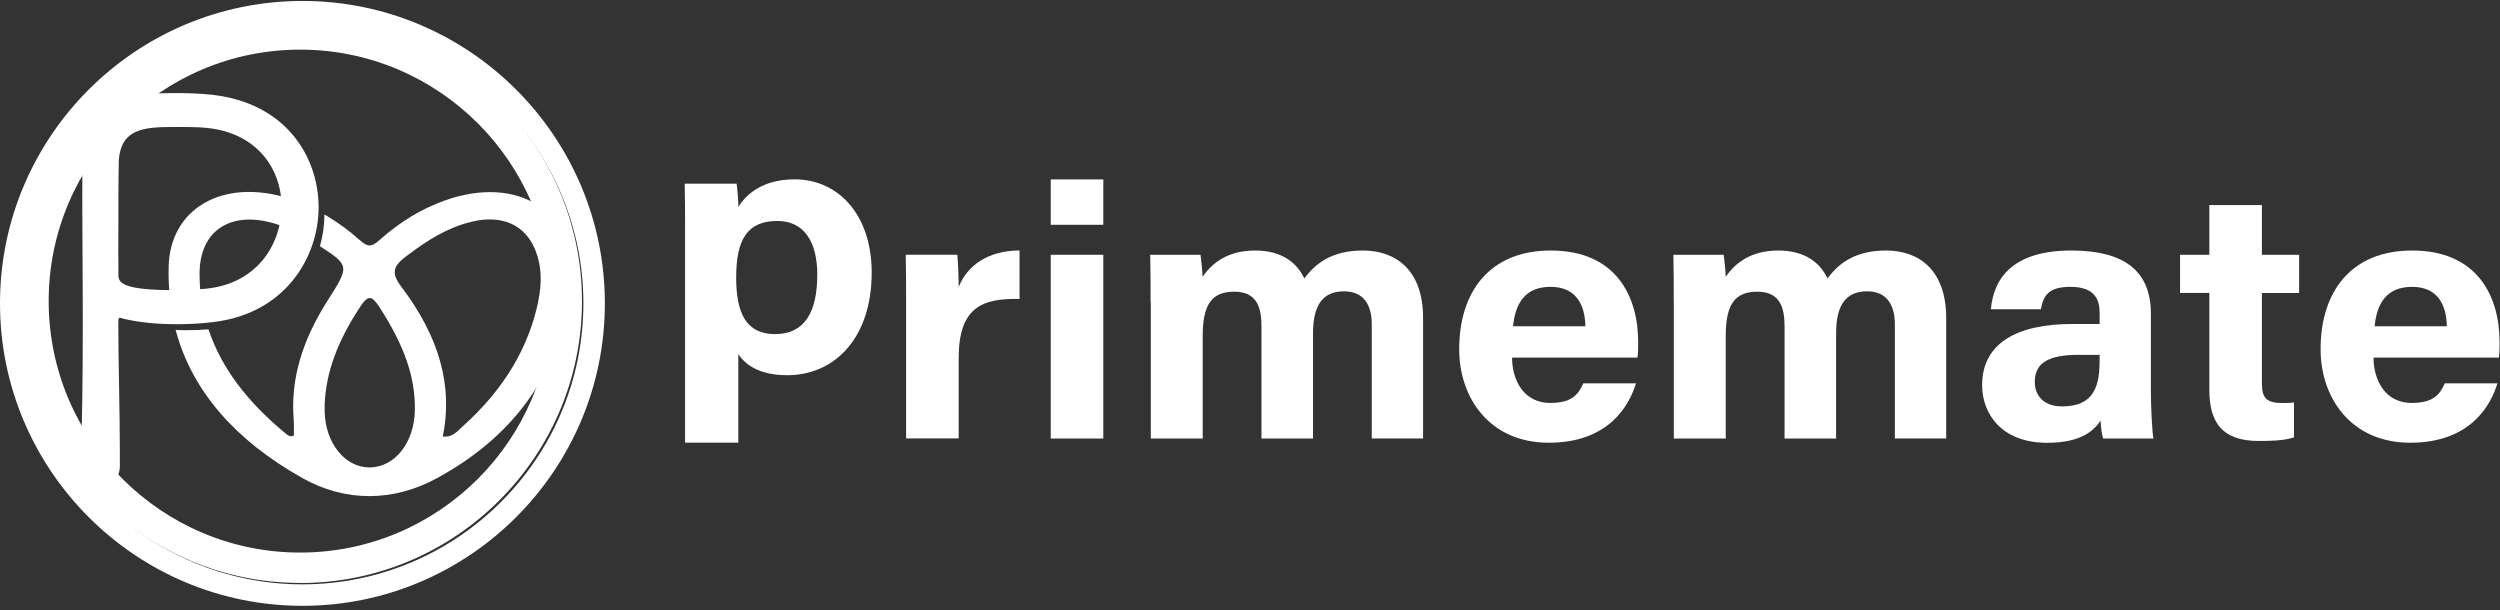 <svg width="340" height="83" viewBox="0 0 340 83" fill="none" xmlns="http://www.w3.org/2000/svg">
<rect x="0" y="0" width="340" height="83" fill="#333333" stroke="none"/>
<g clip-path="url(#clip0_53_443)">
<path d="M100.41 48.19V60.2H93.17V31.12C93.17 29.06 93.17 27.03 93.12 24.98H100.18C100.28 25.65 100.42 27.22 100.42 28.15C101.55 26.28 103.9 24.39 108.07 24.39C113.98 24.39 118.55 29.17 118.55 37.07C118.55 46.05 113.45 51.03 107.07 51.03C103.36 51.03 101.42 49.67 100.42 48.18L100.41 48.19ZM111.15 37.35C111.15 32.68 109.2 30.05 105.73 30.05C101.59 30.05 100.12 32.62 100.12 37.75C100.12 42.61 101.48 45.44 105.42 45.44C109.36 45.44 111.15 42.54 111.15 37.35Z" fill="white"/>
<path d="M123.23 41.42C123.23 38.94 123.23 36.73 123.18 34.64H130.19C130.28 35.2 130.38 37.68 130.38 39.03C131.52 36.17 134.27 34.09 138.66 34.06V40.66C133.47 40.53 130.38 41.88 130.38 48.73V59.62H123.23V41.41V41.42Z" fill="white"/>
<path d="M142.9 24.4H150.05V30.57H142.9V24.4ZM142.9 34.65H150.05V59.64H142.9V34.65Z" fill="white"/>
<path d="M156.48 41.09C156.48 38.93 156.48 36.79 156.43 34.65H163.27C163.36 35.26 163.51 36.65 163.55 37.63C164.86 35.77 166.94 34.07 170.73 34.07C174.52 34.07 176.48 35.93 177.39 37.87C178.9 35.83 181.13 34.07 185.35 34.07C189.85 34.07 193.54 36.74 193.54 43.24V59.63H186.56V44.08C186.56 41.82 185.71 39.62 182.79 39.62C179.87 39.62 178.57 41.52 178.57 45.35V59.64H171.56V44.35C171.56 41.76 170.9 39.67 167.85 39.67C164.8 39.67 163.57 41.4 163.57 45.69V59.64H156.51V41.09H156.48Z" fill="white"/>
<path d="M205.64 48.62C205.64 51.75 207.26 54.8 210.82 54.8C213.8 54.8 214.65 53.65 215.33 52.13H222.49C221.57 55.19 218.75 60.21 210.64 60.21C202.53 60.21 198.45 54.05 198.45 47.5C198.45 39.66 202.61 34.07 210.9 34.07C219.77 34.07 222.79 40.28 222.79 46.52C222.79 47.37 222.79 47.91 222.7 48.63H205.66L205.64 48.62ZM215.61 44.37C215.56 41.46 214.36 39.01 210.87 39.01C207.38 39.01 206.07 41.3 205.78 44.37H215.6H215.61Z" fill="white"/>
<path d="M227.63 41.09C227.63 38.93 227.63 36.79 227.58 34.65H234.42C234.51 35.26 234.66 36.65 234.7 37.63C236.01 35.77 238.09 34.07 241.88 34.07C245.67 34.07 247.63 35.93 248.54 37.87C250.05 35.83 252.28 34.07 256.5 34.07C261 34.07 264.68 36.74 264.68 43.24V59.63H257.7V44.08C257.7 41.82 256.85 39.62 253.93 39.62C251.01 39.62 249.71 41.52 249.71 45.35V59.64H242.7V44.35C242.7 41.76 242.04 39.67 238.99 39.67C235.94 39.67 234.7 41.4 234.7 45.69V59.64H227.64V41.09H227.63Z" fill="white"/>
<path d="M292.52 53.18C292.52 55.56 292.72 59.03 292.87 59.64H286.04C285.84 59.15 285.69 57.83 285.68 57.2C284.74 58.6 282.99 60.22 278.42 60.22C272.19 60.22 269.57 56.26 269.57 52.38C269.57 46.69 274.29 44.06 281.87 44.06H285.55V42.53C285.55 40.75 284.89 39.01 281.57 39.01C278.55 39.01 277.89 40.25 277.56 42.06H270.76C271.15 37.62 273.99 34.03 281.84 34.07C288.76 34.11 292.52 36.73 292.52 42.67V53.18ZM285.55 48.26H282.64C278.33 48.26 276.73 49.53 276.73 51.94C276.73 53.75 277.88 55.27 280.45 55.27C284.99 55.27 285.55 52.21 285.55 48.91V48.25V48.26Z" fill="white"/>
<path d="M296.49 34.65H300.47V27.89H307.62V34.65H312.68V39.85H307.62V52.18C307.62 54.07 308.22 54.81 310.35 54.81C310.75 54.81 311.44 54.81 311.98 54.73V59.49C310.56 59.95 308.62 59.97 307.17 59.97C302.13 59.97 300.47 57.36 300.47 52.99V39.84H296.49V34.64V34.65Z" fill="white"/>
<path d="M322.8 48.62C322.8 51.75 324.42 54.8 327.98 54.8C330.96 54.8 331.81 53.65 332.49 52.13H339.65C338.73 55.19 335.91 60.21 327.8 60.21C319.69 60.21 315.6 54.05 315.6 47.5C315.6 39.66 319.76 34.07 328.05 34.07C336.92 34.07 339.94 40.28 339.94 46.52C339.94 47.37 339.94 47.91 339.85 48.63H322.81L322.8 48.62ZM332.77 44.37C332.72 41.46 331.52 39.01 328.04 39.01C324.56 39.01 323.24 41.3 322.95 44.37H332.77Z" fill="white"/>
<path d="M27.17 41.1H27.45L27.41 40.81C27.24 39.66 27.14 38.51 27.14 37.4C27.11 34.44 28.1 32.21 29.98 30.95C32.24 29.45 35.54 29.5 39.28 31.11C39.31 31.13 39.35 31.14 39.38 31.16L39.8 31.35L39.85 31.02C39.94 30.39 39.99 29.8 39.99 29.23C39.99 28.61 39.94 27.96 39.83 27.32L39.76 27.15L39.62 27.1C34.85 25.49 30.27 25.84 27.07 28.07C24.51 29.85 23.04 32.73 22.94 36.17C22.89 37.76 22.96 39.35 23.15 40.92L23.18 41.14H23.4C23.87 41.16 24.36 41.16 24.9 41.16C25.67 41.16 26.44 41.14 27.18 41.11L27.17 41.1Z" fill="white"/>
<path d="M77.69 36.46C77.48 32.77 75.88 29.74 73.18 27.95C69.96 25.8 65.37 25.54 60.6 27.23C57.36 28.37 54.42 30.15 51.62 32.64C50.51 33.63 50.01 33.62 48.91 32.64C47.5 31.38 45.97 30.26 44.38 29.32L44.12 29.17C44.12 29.17 44.12 29.22 44.12 29.24C44.12 30.64 43.91 32.08 43.51 33.49L43.62 33.56C45.52 34.76 46.46 35.47 46.65 36.29C46.87 37.25 46.04 38.55 44.51 40.95C41.01 46.46 39.52 51.7 39.94 56.97C39.99 57.59 39.98 58.23 39.97 58.85V59.22H39.96C39.91 59.24 39.87 59.26 39.86 59.27C39.47 59.43 39.21 59.25 38.88 58.98C33.53 54.58 30.09 49.96 28.37 44.84L28.35 44.79C27.34 44.87 26.28 44.91 25.13 44.91C24.7 44.91 24.3 44.89 23.89 44.88L23.94 45.07C26.15 53.14 31.93 59.85 41.11 65.01C44.02 66.65 47.11 67.47 50.22 67.47C53.32 67.47 56.44 66.66 59.43 65.03C70.36 59.08 76.51 50.1 77.69 38.3C77.69 38.11 77.69 37.92 77.69 37.73C77.69 37.32 77.7 36.9 77.68 36.47L77.69 36.46ZM50.35 63.57C50.35 63.57 50.28 63.57 50.25 63.57C46.91 63.57 44.24 60.25 44.15 55.95C44.15 55.74 44.15 55.54 44.15 55.33V55.06C44.32 50.65 45.9 46.35 49.12 41.52C49.56 40.86 49.95 40.53 50.29 40.53C50.64 40.53 51.04 40.9 51.54 41.67C55.01 47 56.51 51.36 56.42 55.82C56.34 60.17 53.73 63.5 50.35 63.57ZM73.23 40.86C71.94 47.25 68.51 52.97 63.04 57.88C62.91 58 62.79 58.12 62.66 58.24C62 58.88 61.37 59.49 60.22 59.37C61.62 52.52 59.77 45.84 54.56 38.97C53.08 37.01 53.58 36.11 55.26 34.84C58.18 32.63 60.8 30.98 64.09 30.17C68.29 29.13 71.49 30.58 72.86 34.15C73.62 36.13 73.74 38.32 73.22 40.86H73.23Z" fill="white"/>
<path d="M27.96 12.8C26.95 12.73 25.61 12.66 24.2 12.66C19.14 12.66 11.49 12.66 11.26 20.9C11.19 22.49 11.19 24.53 11.19 26.89C11.19 29.09 11.21 31.57 11.22 34.25C11.24 37.38 11.26 40.77 11.26 44.26C11.26 51.66 11.16 58.13 10.97 63.5V63.57C10.97 65.14 12.36 65.99 13.67 65.99C14.88 65.99 16.3 65.3 16.3 63.36V61.41C16.3 58.64 16.24 55.42 16.19 52.31C16.14 49.29 16.09 46.43 16.09 44.05C16.09 43.22 16.18 43.22 16.27 43.22C16.38 43.22 16.47 43.25 16.61 43.29C16.68 43.31 16.76 43.33 16.86 43.36C18.86 43.84 21.28 44.09 24.05 44.09C25.87 44.09 27.48 43.99 28.98 43.8C38.84 42.66 43.33 34.92 43.33 28.2C43.33 21.08 38.58 13.57 27.96 12.81V12.8ZM16.09 35.1C16.09 27.99 16.11 23.55 16.16 21.91V21.72C16.5 17.59 19.44 17.27 23.55 17.27C25 17.27 26.5 17.27 27.43 17.34C34.93 17.77 38.29 23.02 38.29 28.04C38.29 33.06 35.11 38.5 28.14 39.25C26.83 39.39 25.25 39.46 23.7 39.46C16.69 39.46 16.1 38.45 16.1 37.41V35.1H16.09Z" fill="white"/>
<path d="M40.82 2.78C19.78 2.78 2.65 19.91 2.65 40.95C2.65 61.99 19.77 79.12 40.82 79.12C61.87 79.12 78.99 62 78.99 40.95C78.99 19.9 61.87 2.78 40.82 2.78ZM40.82 75.31C21.87 75.31 6.46 59.9 6.46 40.95C6.46 22 21.88 6.6 40.82 6.6C59.76 6.6 75.18 22.01 75.18 40.96C75.18 59.91 59.77 75.32 40.82 75.32V75.31Z" fill="white"/>
<path d="M40.82 79.28C19.69 79.28 2.49 62.09 2.49 40.95C2.49 19.81 19.69 2.63 40.82 2.63C61.95 2.63 79.15 19.82 79.15 40.96C79.15 62.1 61.96 79.29 40.82 79.29V79.28ZM40.82 2.94C19.86 2.94 2.81 19.99 2.81 40.95C2.81 61.91 19.86 78.96 40.82 78.96C61.78 78.96 78.83 61.91 78.83 40.95C78.83 19.99 61.79 2.94 40.82 2.94ZM40.82 75.47C21.79 75.47 6.3 59.99 6.3 40.95C6.3 21.91 21.79 6.44 40.82 6.44C59.85 6.44 75.34 21.93 75.34 40.96C75.34 59.99 59.85 75.48 40.82 75.48V75.47ZM40.82 6.75C21.97 6.75 6.62 22.1 6.62 40.95C6.62 59.8 21.96 75.15 40.82 75.15C59.68 75.15 75.02 59.81 75.02 40.95C75.02 22.09 59.68 6.75 40.82 6.75Z" fill="white"/>
<path d="M41.13 82.39C18.45 82.39 0 63.94 0 41.26C0 18.58 18.45 0.13 41.13 0.13C63.81 0.13 82.26 18.58 82.26 41.26C82.26 63.94 63.81 82.39 41.13 82.39ZM41.13 3.06C20.06 3.06 2.92 20.19 2.92 41.26C2.92 62.33 20.06 79.47 41.13 79.47C62.2 79.47 79.34 62.33 79.34 41.26C79.34 20.19 62.2 3.06 41.13 3.06Z" fill="white"/>
</g>
<defs>
<clipPath id="clip0_53_443">
<rect width="339.93" height="82.26" fill="white" transform="translate(0 0.13)"/>
</clipPath>
</defs>
</svg>
